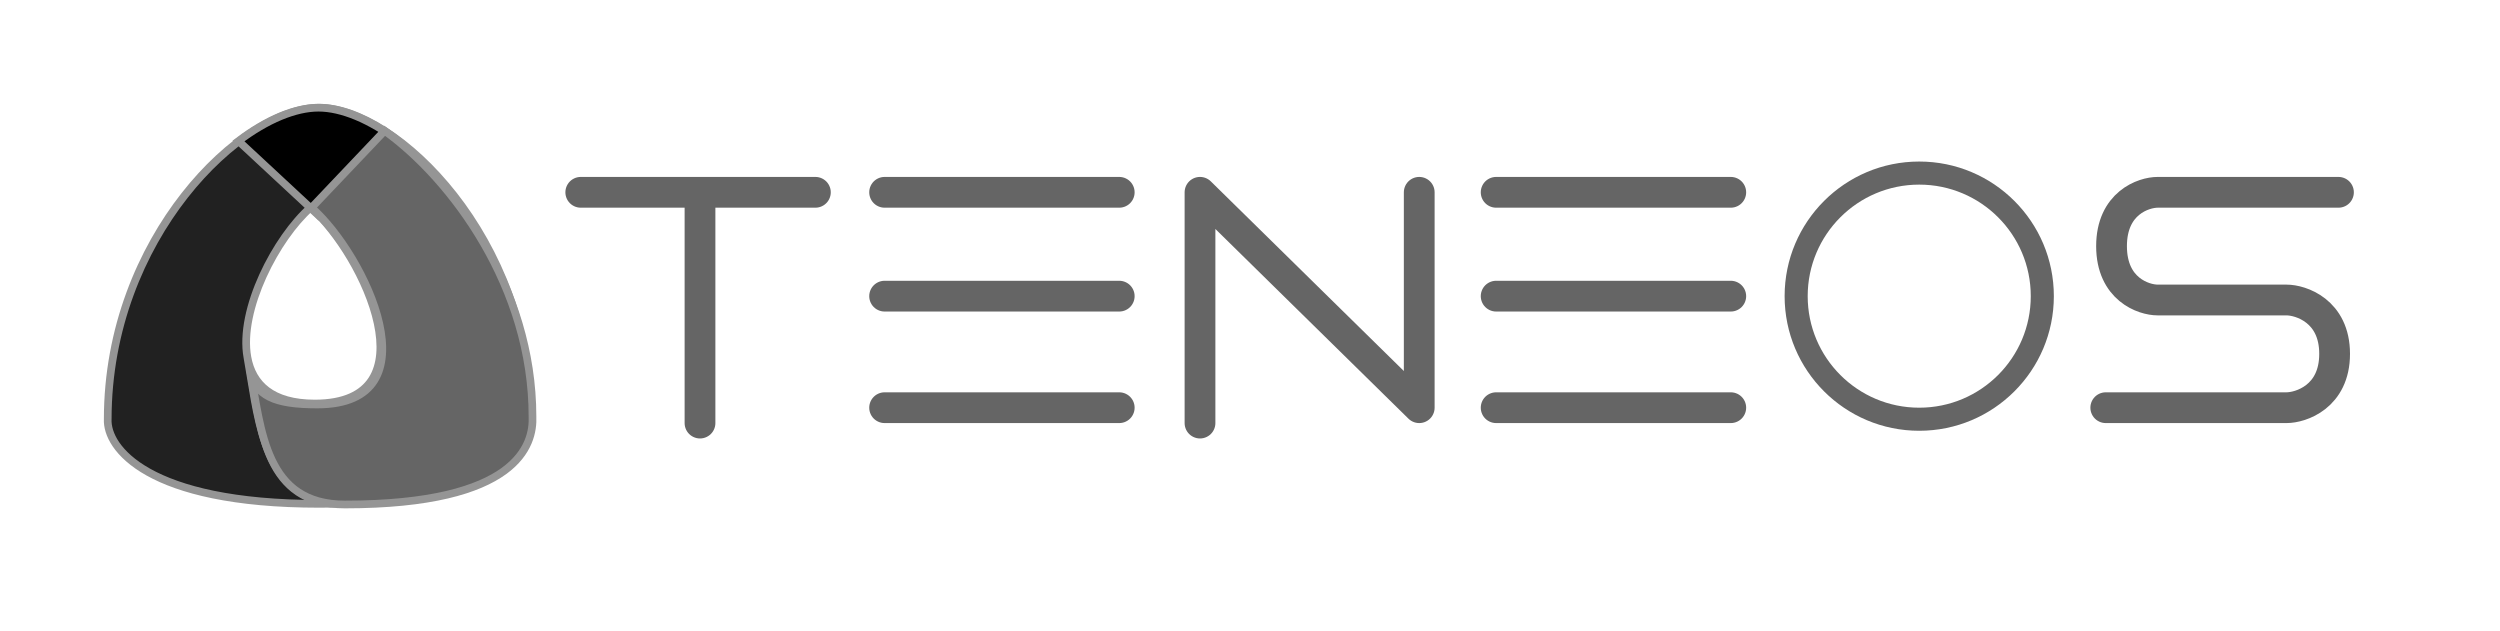 <svg width="325" height="82" viewBox="0 0 325 82" fill="none" xmlns="http://www.w3.org/2000/svg">
<path d="M304 25H292.25H280.5C278.667 25 274.5 26.4 274.5 32C274.5 37.6 278.667 39 280.5 39H292.25M285.5 39H297.25C299.083 39 303.5 40.4 303.5 46C303.5 51.6 299.083 53 297.25 53H285.5H273.75" stroke="#656565" stroke-width="4" stroke-linecap="round" stroke-linejoin="round"/>
<path fill-rule="evenodd" clip-rule="evenodd" d="M41.504 14C31.508 14 14.004 30.901 14.004 54.5C13.834 58.167 19.095 65.5 41.499 65.5C63.903 65.5 69.164 58.167 68.994 54.501C68.994 30.901 51.5 14 41.504 14ZM40.395 26.96C47.395 33.127 56.42 52.46 40.919 52.46C35.339 52.46 32.801 49.955 32.165 46.46C31.035 40.247 35.915 30.907 40.395 26.96Z" fill="#212121"/>
<path d="M14.004 54.5L14.503 54.524L14.504 54.512V54.5H14.004ZM68.994 54.501H68.494V54.512L68.495 54.524L68.994 54.501ZM40.395 26.96L40.726 26.585L40.395 26.294L40.065 26.585L40.395 26.96ZM32.165 46.46L32.657 46.371L32.165 46.46ZM32.618 49.136L33.111 49.056L32.618 49.136ZM14.504 54.5C14.504 42.825 18.834 32.807 24.399 25.709C27.181 22.16 30.266 19.35 33.26 17.43C36.261 15.506 39.135 14.5 41.504 14.5V13.5C38.874 13.5 35.812 14.606 32.72 16.589C29.62 18.576 26.455 21.466 23.612 25.092C17.926 32.344 13.504 42.576 13.504 54.5H14.504ZM41.499 65C30.342 65 23.522 63.172 19.531 60.939C15.535 58.702 14.43 56.102 14.503 54.524L13.505 54.477C13.408 56.565 14.849 59.465 19.042 61.811C23.24 64.161 30.252 66 41.499 66V65ZM68.495 54.524C68.568 56.102 67.464 58.703 63.468 60.939C59.477 63.172 52.656 65 41.499 65V66C52.746 66 59.758 64.161 63.956 61.812C68.149 59.465 69.591 56.566 69.494 54.478L68.495 54.524ZM41.504 14.5C43.873 14.5 46.746 15.506 49.746 17.43C52.739 19.35 55.823 22.16 58.604 25.709C64.167 32.807 68.494 42.826 68.494 54.501H69.494C69.494 42.576 65.075 32.345 59.391 25.092C56.549 21.466 53.385 18.576 50.286 16.589C47.195 14.607 44.133 13.5 41.504 13.5V14.5ZM40.919 52.96C44.896 52.96 47.434 51.715 48.782 49.613C50.111 47.542 50.193 44.774 49.584 41.919C48.367 36.205 44.303 29.736 40.726 26.585L40.065 27.335C43.487 30.35 47.436 36.632 48.606 42.127C49.192 44.875 49.061 47.326 47.94 49.073C46.84 50.789 44.693 51.96 40.919 51.96V52.96ZM31.673 46.55C32.009 48.396 32.857 50.017 34.387 51.17C35.911 52.318 38.058 52.96 40.919 52.96V51.96C38.2 51.96 36.288 51.35 34.989 50.371C33.696 49.398 32.957 48.019 32.657 46.371L31.673 46.55ZM40.065 26.585C37.759 28.616 35.381 32.002 33.721 35.653C32.065 39.296 31.081 43.296 31.673 46.55L32.657 46.371C32.119 43.411 33.01 39.635 34.632 36.067C36.249 32.509 38.552 29.251 40.726 27.335L40.065 26.585ZM31.673 46.55C31.829 47.407 31.975 48.3 32.124 49.217L33.111 49.056C32.962 48.141 32.815 47.239 32.657 46.371L31.673 46.55ZM32.124 49.217C32.738 52.979 33.413 57.149 35.123 60.371C35.984 61.993 37.117 63.397 38.656 64.394C40.197 65.392 42.113 65.96 44.501 65.96V64.96C42.279 64.96 40.558 64.434 39.2 63.554C37.838 62.673 36.809 61.415 36.006 59.902C34.389 56.854 33.732 52.862 33.111 49.056L32.124 49.217Z" fill="#959595"/>
<path d="M31 18.331L41.404 28L51.807 18.331C48.114 15.537 44.418 14 41.404 14C38.389 14 34.693 15.537 31 18.331Z" fill="black" stroke="#959595"/>
<path d="M44.836 65.584C67.24 65.584 69.393 57.815 69.223 54.148C69.223 37.265 58.683 23.298 50.113 17.082L50 17L40.5 27C47.5 33.167 56.755 52.584 41.254 52.584C35.673 52.584 33.136 51.495 32.5 48C33.956 56 34.5 65.584 44.836 65.584Z" fill="#656565" stroke="#959595"/>
<path d="M75.5 25H91M106 25H91M91 25V55M115 25H130.5H145.5M115 38.5H130.5H145.5M115 53H130.5H145.5M156 55V25L184.5 53V25M194.5 25H210H225M194.5 38.5H210H225M194.5 53H210H225" stroke="#656565" stroke-width="4" stroke-linecap="round" stroke-linejoin="round"/>
<path fill-rule="evenodd" clip-rule="evenodd" d="M249.5 53C257.508 53 264 46.508 264 38.5C264 30.492 257.508 24 249.5 24C241.492 24 235 30.492 235 38.5C235 46.508 241.492 53 249.5 53ZM249.5 56C259.165 56 267 48.165 267 38.5C267 28.835 259.165 21 249.5 21C239.835 21 232 28.835 232 38.5C232 48.165 239.835 56 249.5 56Z" fill="#656565"/>
</svg>
